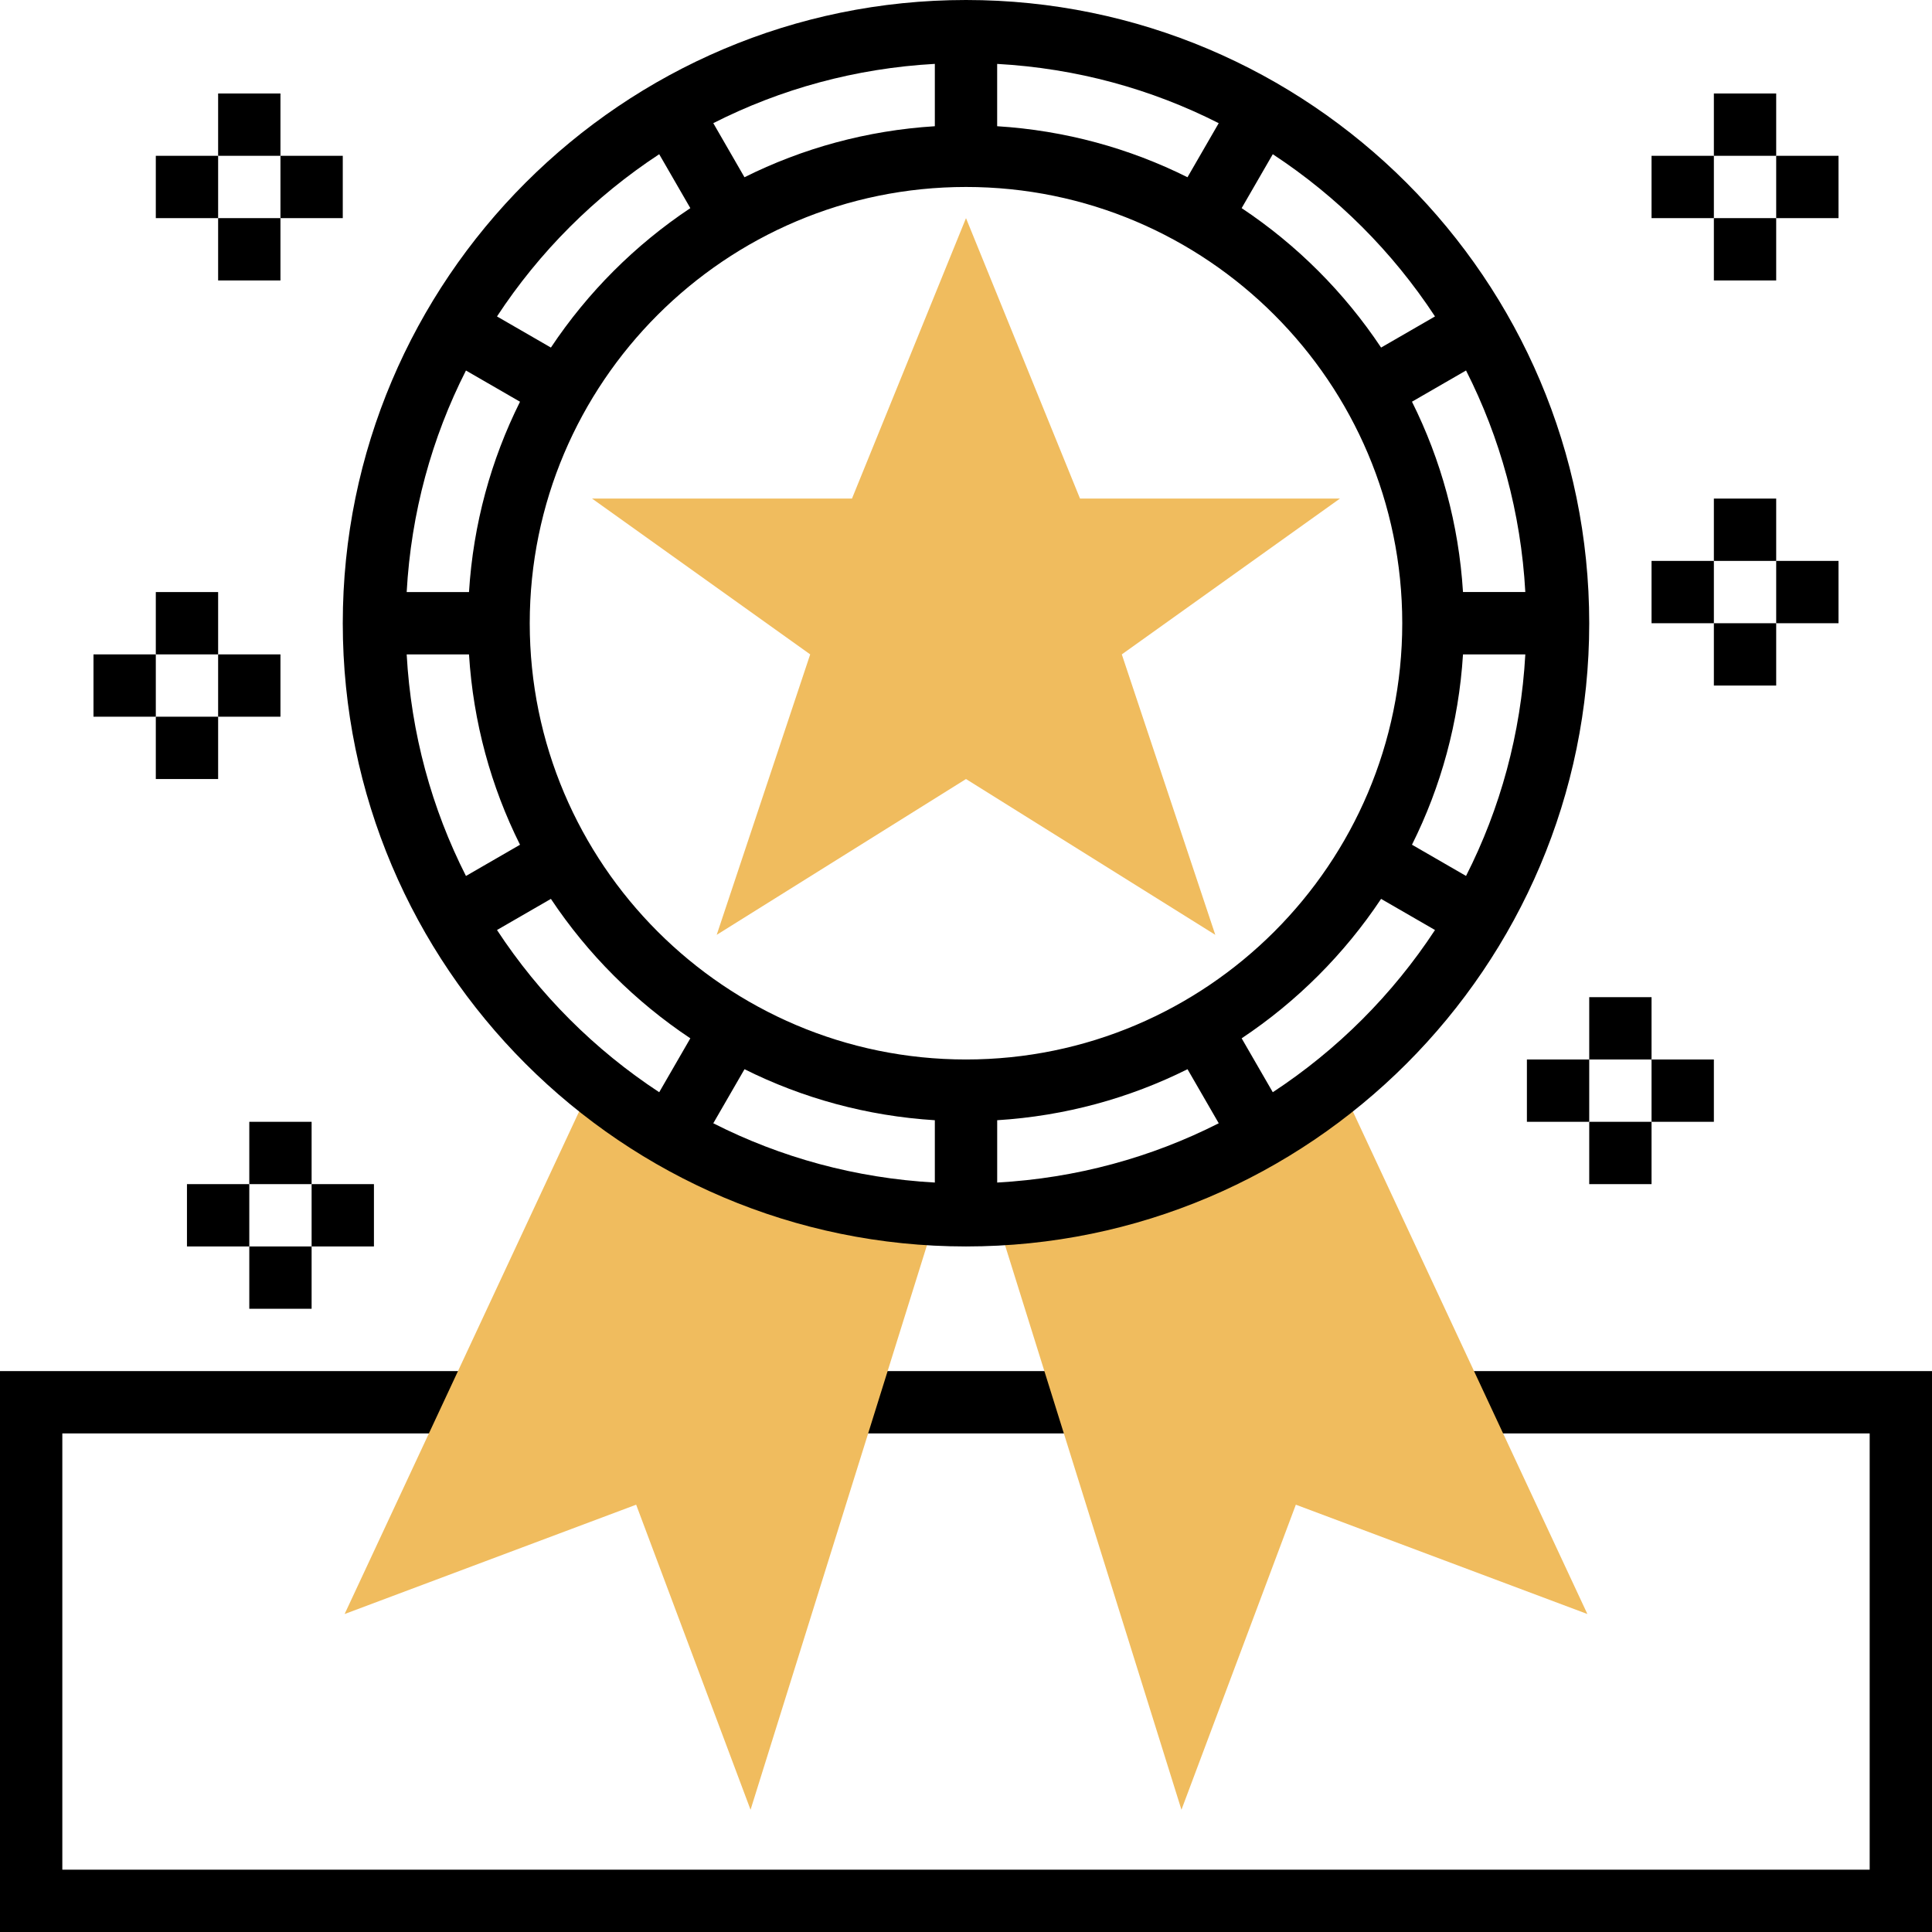 <svg height="496pt" viewBox="0 0 496 496" width="496pt" xmlns="http://www.w3.org/2000/svg"><path d="m496 496h-496v-144h122.664v16h-106.664v112h464v-112h-106.664v-16h122.664zm0 0"/><path d="m217 352h62v16h-62zm0 0"/><g fill="#f0bc5e"><path d="m312 240-64-40-64 40 24-72-56-40h66.727l29.273-72 29.273 72h66.727l-56 40zm0 0"/><path d="m343.246 276.617-86.879 37.766 46.945 150.234 29.367-78.32 74.848 28.07zm0 0"/><path d="m152.754 276.617-64.281 137.75 74.848-28.07 29.367 78.32 46.945-150.234zm0 0"/></g><path d="m248 0c-88.223 0-160 71.777-160 160s71.777 160 160 160 160-71.777 160-160-71.777-160-160-160zm-8 287.594v16c-20.375-1.129-39.617-6.449-56.879-15.219l8.016-13.879c14.887 7.434 31.391 12.008 48.863 13.098zm16 0c17.473-1.09 33.977-5.664 48.871-13.098l8.016 13.879c-17.262 8.762-36.504 14.09-56.879 15.219v-16zm-8-15.594c-61.762 0-112-50.238-112-112s50.238-112 112-112 112 50.238 112 112-50.238 112-112 112zm-127.594-120h-16c1.129-20.375 6.449-39.617 15.219-56.879l13.879 8.016c-7.434 14.887-12.008 31.391-13.098 48.863zm0 16c1.09 17.473 5.664 33.977 13.098 48.871l-13.879 8.016c-8.762-17.262-14.09-36.504-15.219-56.879h16zm135.594-135.594v-16c20.375 1.129 39.617 6.449 56.879 15.219l-8.016 13.879c-14.887-7.434-31.391-12.008-48.863-13.098zm-16 0c-17.473 1.09-33.977 5.664-48.871 13.098l-8.008-13.887c17.262-8.762 36.504-14.09 56.879-15.219zm135.594 135.594h16c-1.129 20.375-6.449 39.617-15.219 56.879l-13.879-8.016c7.434-14.887 12.008-31.391 13.098-48.863zm0-16c-1.09-17.473-5.664-33.977-13.098-48.871l13.879-8.016c8.762 17.262 14.09 36.504 15.219 56.879h-16zm-7.188-70.762-13.84 7.992c-9.438-14.176-21.621-26.359-35.797-35.797l7.992-13.84c16.574 10.879 30.766 25.07 41.645 41.645zm-199.168-41.645 7.992 13.84c-14.176 9.438-26.359 21.621-35.797 35.797l-13.84-7.992c10.879-16.574 25.07-30.766 41.645-41.645zm-41.645 199.168 13.84-7.992c9.438 14.176 21.621 26.359 35.797 35.797l-7.992 13.84c-16.574-10.879-30.766-25.07-41.645-41.645zm199.168 41.645-7.992-13.84c14.176-9.438 26.359-21.621 35.797-35.797l13.84 7.992c-10.879 16.574-25.07 30.766-41.645 41.645zm0 0"/><path d="m408 256h16v16h-16zm0 0"/><path d="m408 288h16v16h-16zm0 0"/><path d="m424 272h16v16h-16zm0 0"/><path d="m392 272h16v16h-16zm0 0"/><path d="m440 128h16v16h-16zm0 0"/><path d="m440 160h16v16h-16zm0 0"/><path d="m456 144h16v16h-16zm0 0"/><path d="m424 144h16v16h-16zm0 0"/><path d="m440 24h16v16h-16zm0 0"/><path d="m440 56h16v16h-16zm0 0"/><path d="m456 40h16v16h-16zm0 0"/><path d="m424 40h16v16h-16zm0 0"/><path d="m40 152h16v16h-16zm0 0"/><path d="m56 168h16v16h-16zm0 0"/><path d="m40 184h16v16h-16zm0 0"/><path d="m24 168h16v16h-16zm0 0"/><path d="m56 24h16v16h-16zm0 0"/><path d="m72 40h16v16h-16zm0 0"/><path d="m56 56h16v16h-16zm0 0"/><path d="m40 40h16v16h-16zm0 0"/><path d="m64 288h16v16h-16zm0 0"/><path d="m80 304h16v16h-16zm0 0"/><path d="m64 320h16v16h-16zm0 0"/><path d="m48 304h16v16h-16zm0 0"/></svg>